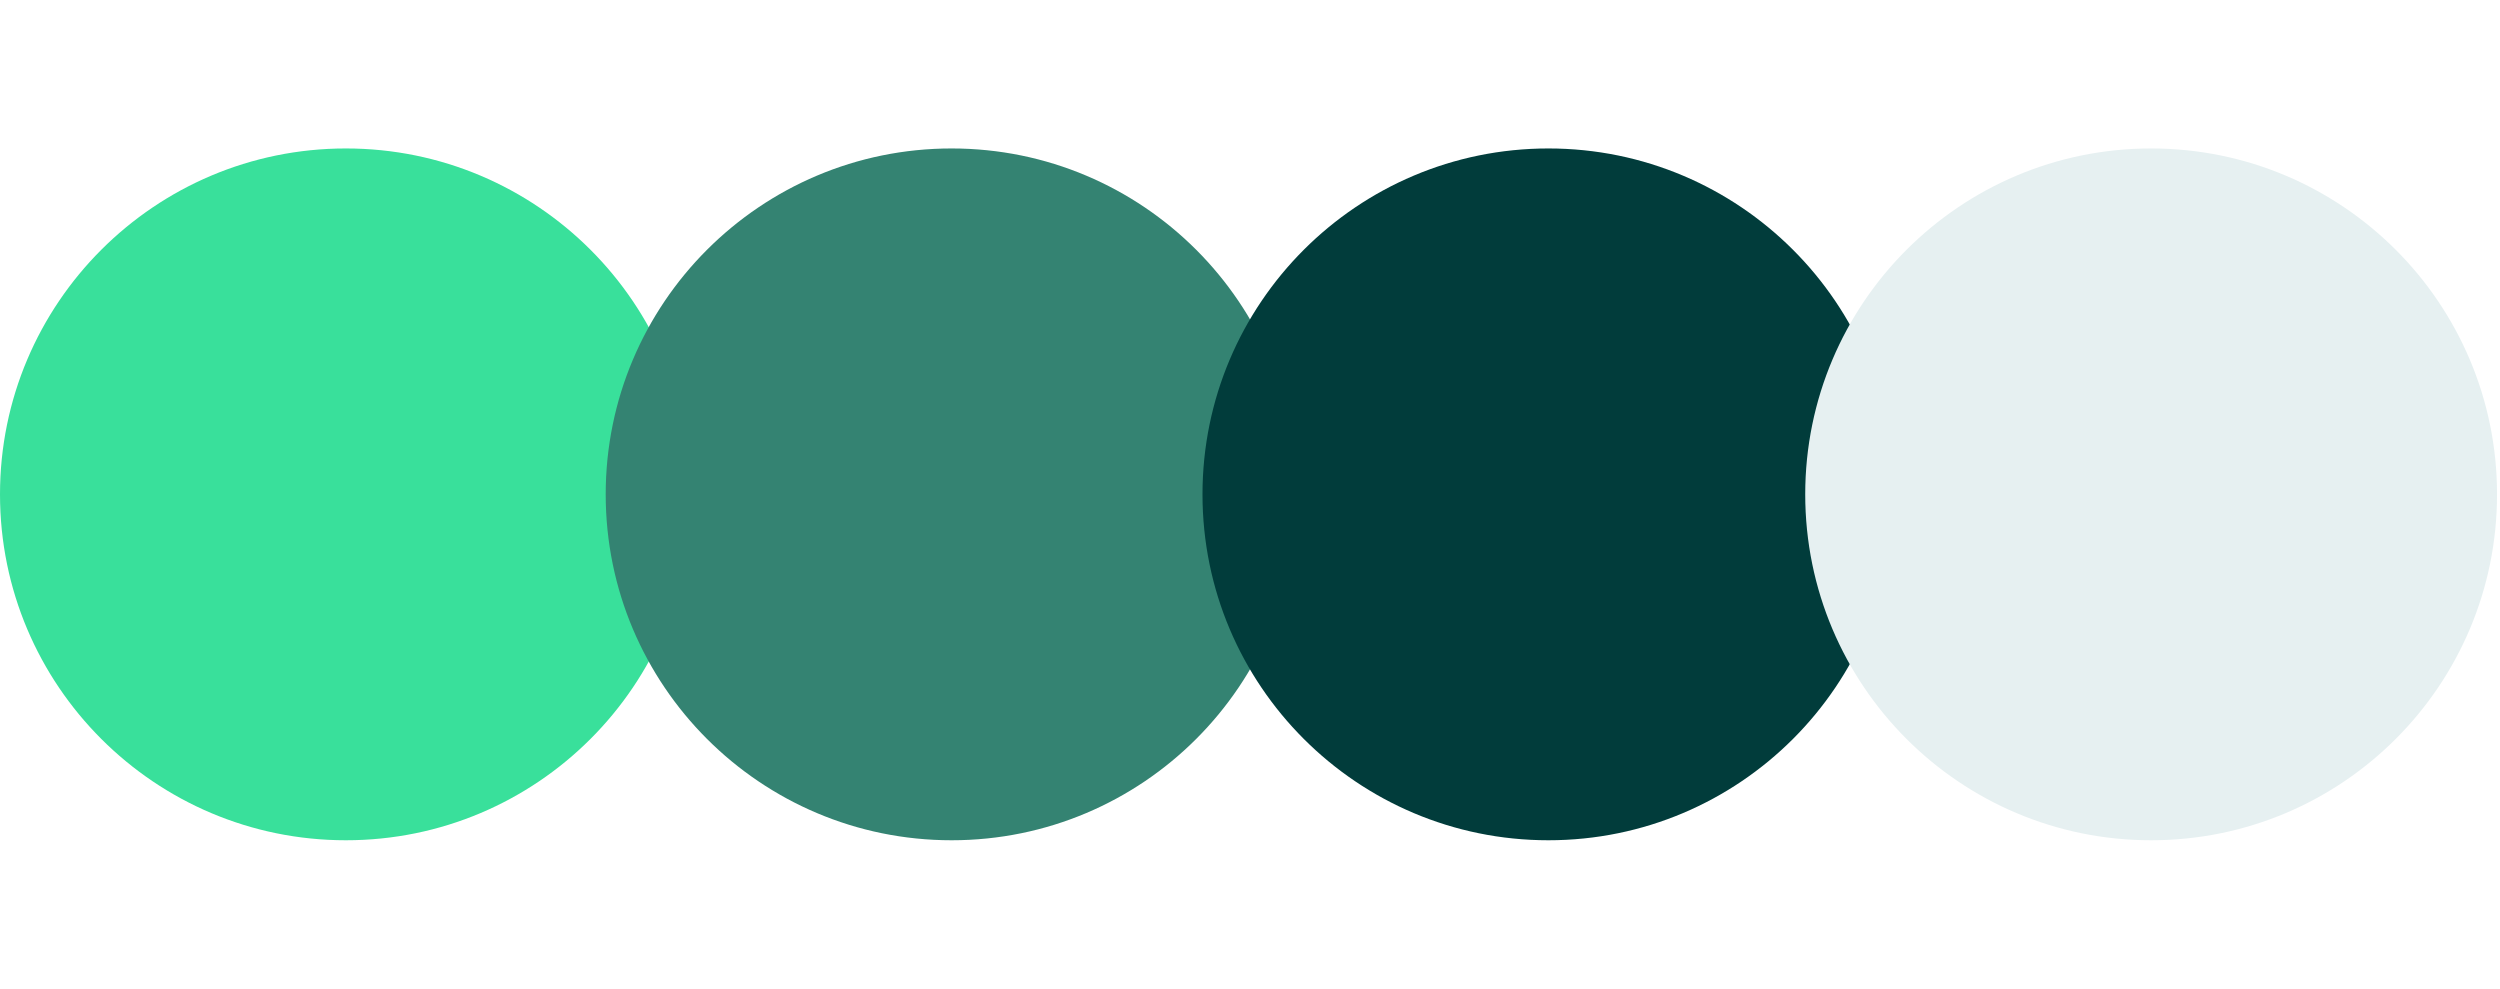 <?xml version="1.0" encoding="UTF-8"?> <svg xmlns="http://www.w3.org/2000/svg" xmlns:xlink="http://www.w3.org/1999/xlink" width="842px" height="333px" viewBox="0 0 842 333"> <title>1a. logo copy 7</title> <g id="1a.-logo-copy-7" stroke="none" stroke-width="1" fill="none" fill-rule="evenodd"> <g id="Group" transform="translate(0, 50)"> <circle id="Oval-Copy-40" fill="#39E09B" transform="translate(116.5, 116.5) rotate(-90) translate(-116.5, -116.5) " cx="116.5" cy="116.5" r="116.5"></circle> <circle id="Oval-Copy-41" fill="#348372" transform="translate(320.5, 116.5) rotate(-90) translate(-320.5, -116.5) " cx="320.5" cy="116.5" r="116.5"></circle> <circle id="Oval-Copy-48" fill="#013C3B" transform="translate(521.5, 116.5) rotate(-90) translate(-521.5, -116.5) " cx="521.5" cy="116.5" r="116.5"></circle> <circle id="Oval-Copy-43" fill="#E6F0F1" transform="translate(724.5, 116.5) rotate(-90) translate(-724.5, -116.5) " cx="724.5" cy="116.5" r="116.5"></circle> </g> </g> </svg> 